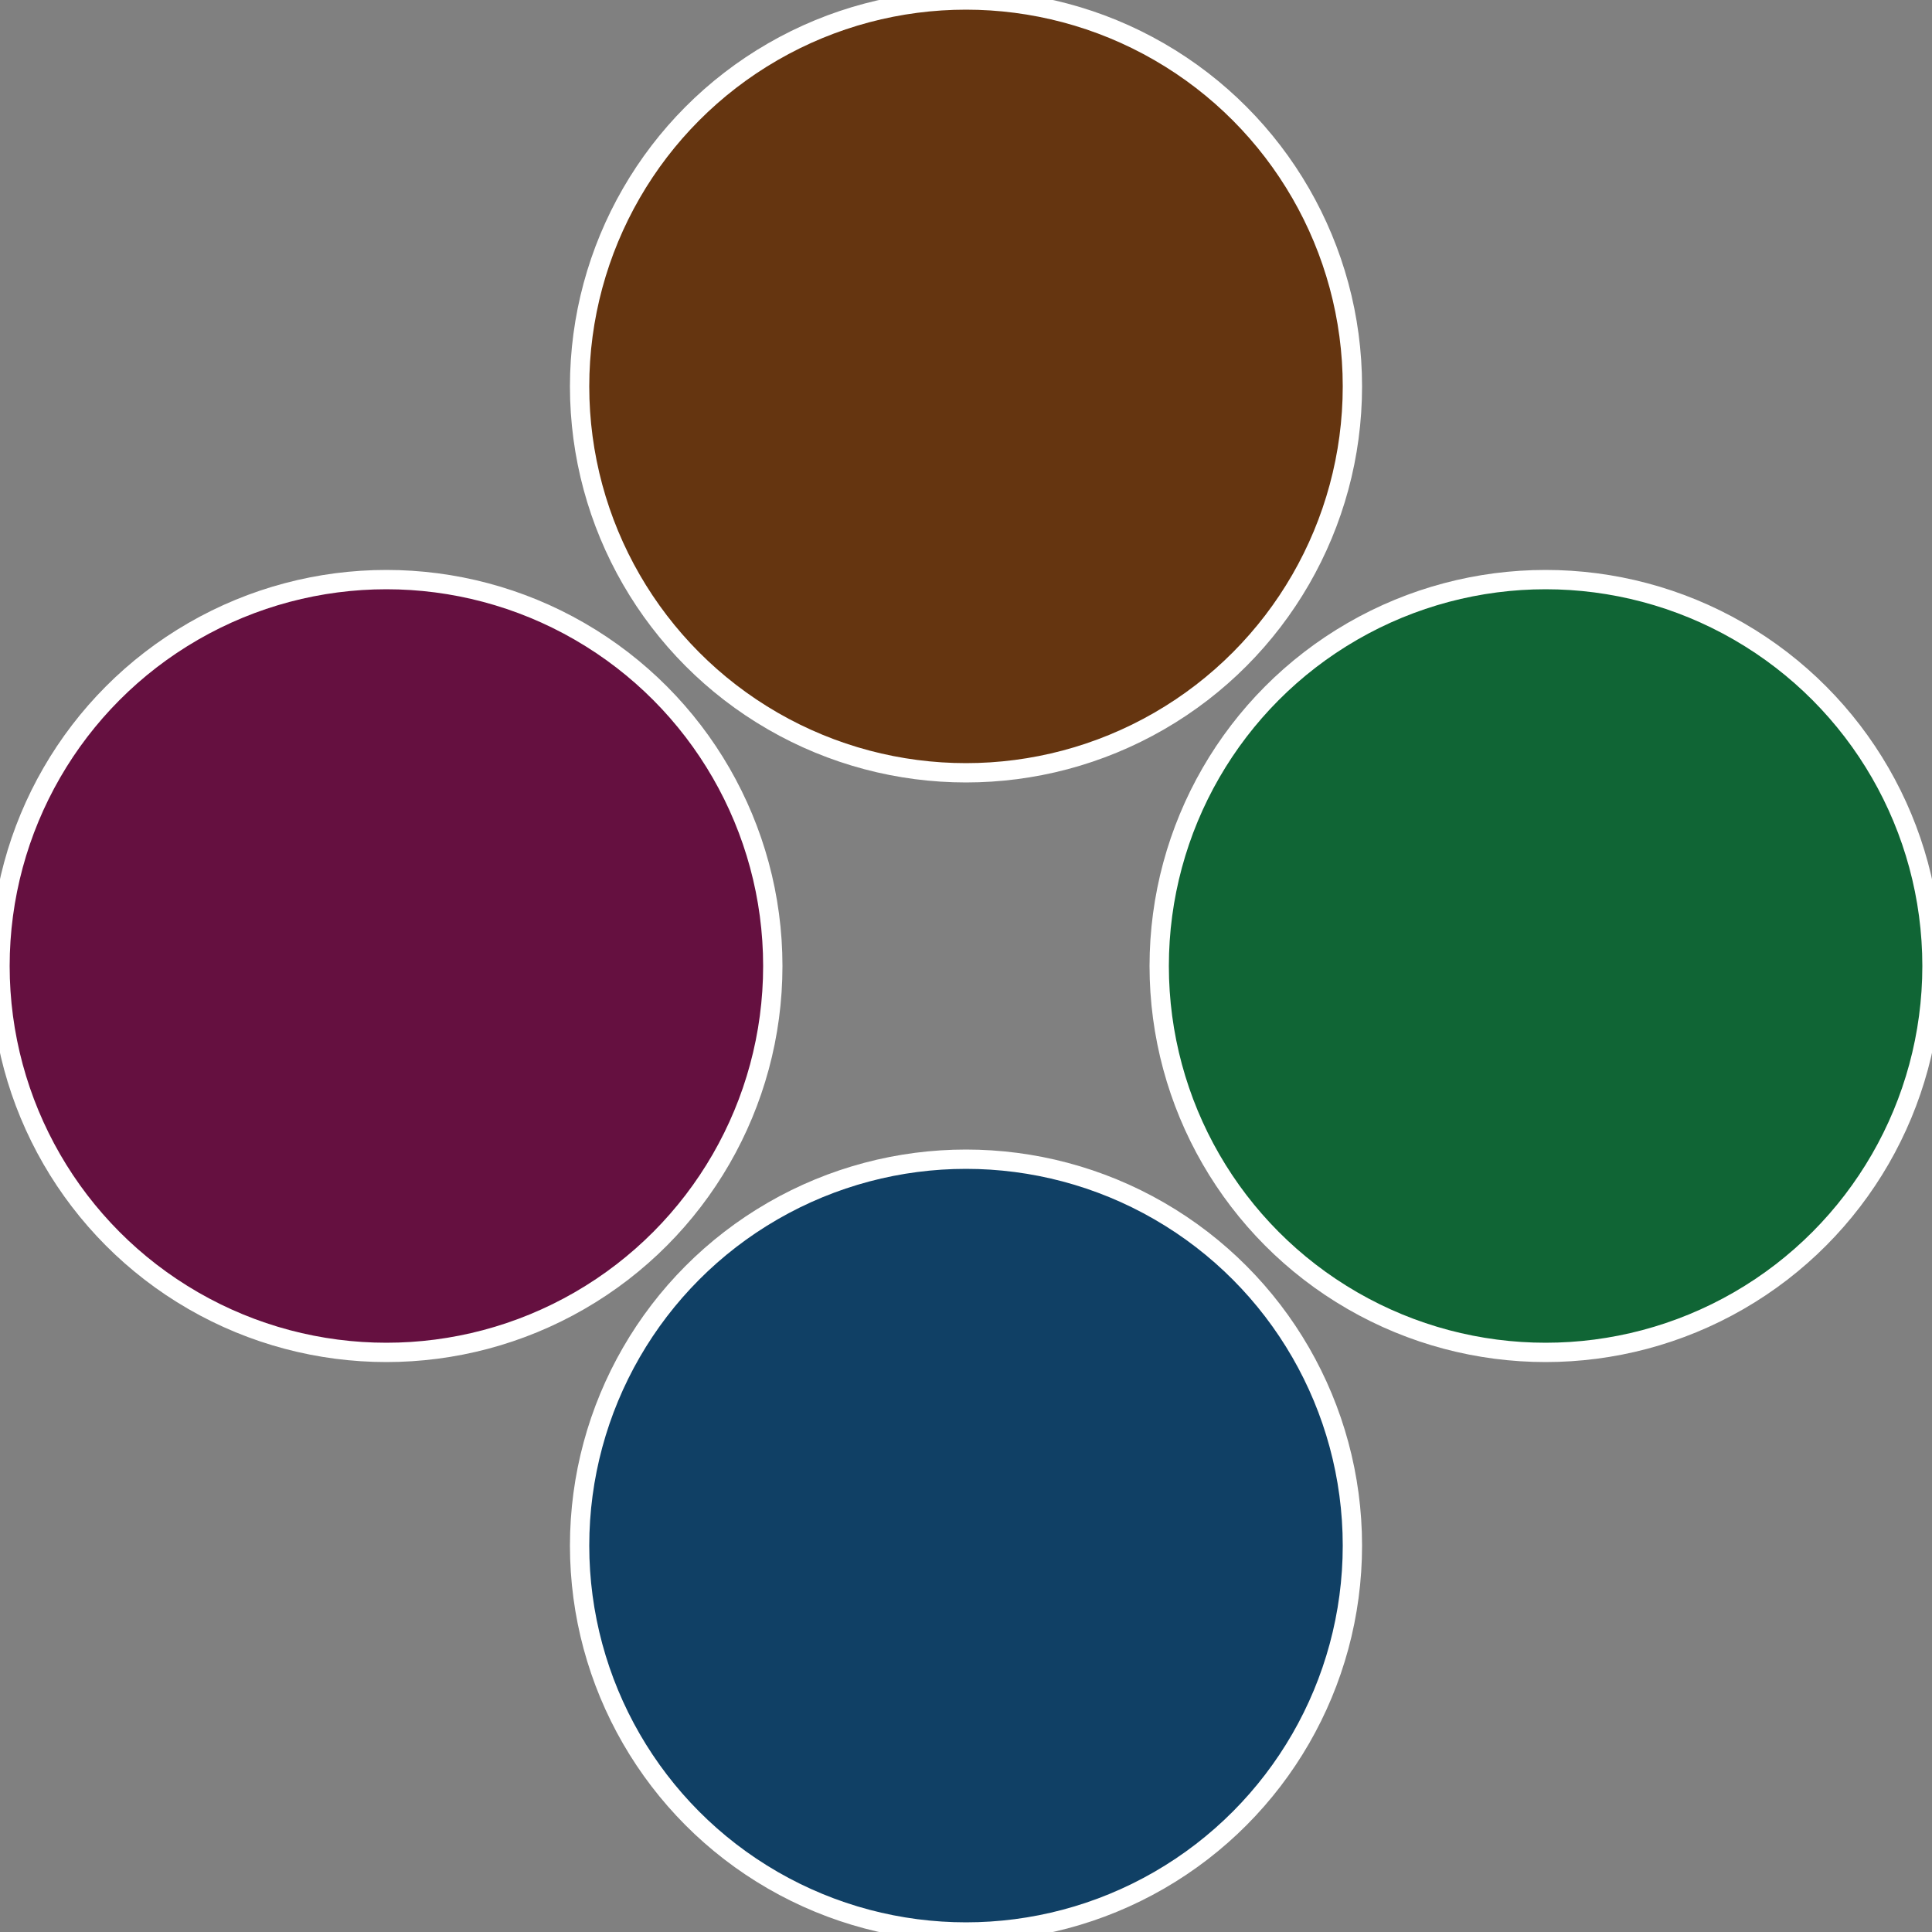 <?xml version="1.0" standalone="no"?>
<svg width="500" height="500" viewBox="-1 -1 2 2" xmlns="http://www.w3.org/2000/svg">
 
                <rect x="-1" y="-1" width="2" height="2" fill="#808080" stroke="none"/>
 
                <circle cx="0.6" cy="0" r="0.4" fill="#106535" stroke="#fff" stroke-width="1%" />
             
                <circle cx="3.6739403974421E-17" cy="0.6" r="0.4" fill="#104065" stroke="#fff" stroke-width="1%" />
             
                <circle cx="-0.6" cy="7.3478807948841E-17" r="0.4" fill="#651040" stroke="#fff" stroke-width="1%" />
             
                <circle cx="-1.1021821192326E-16" cy="-0.6" r="0.4" fill="#653510" stroke="#fff" stroke-width="1%" />
            </svg>
